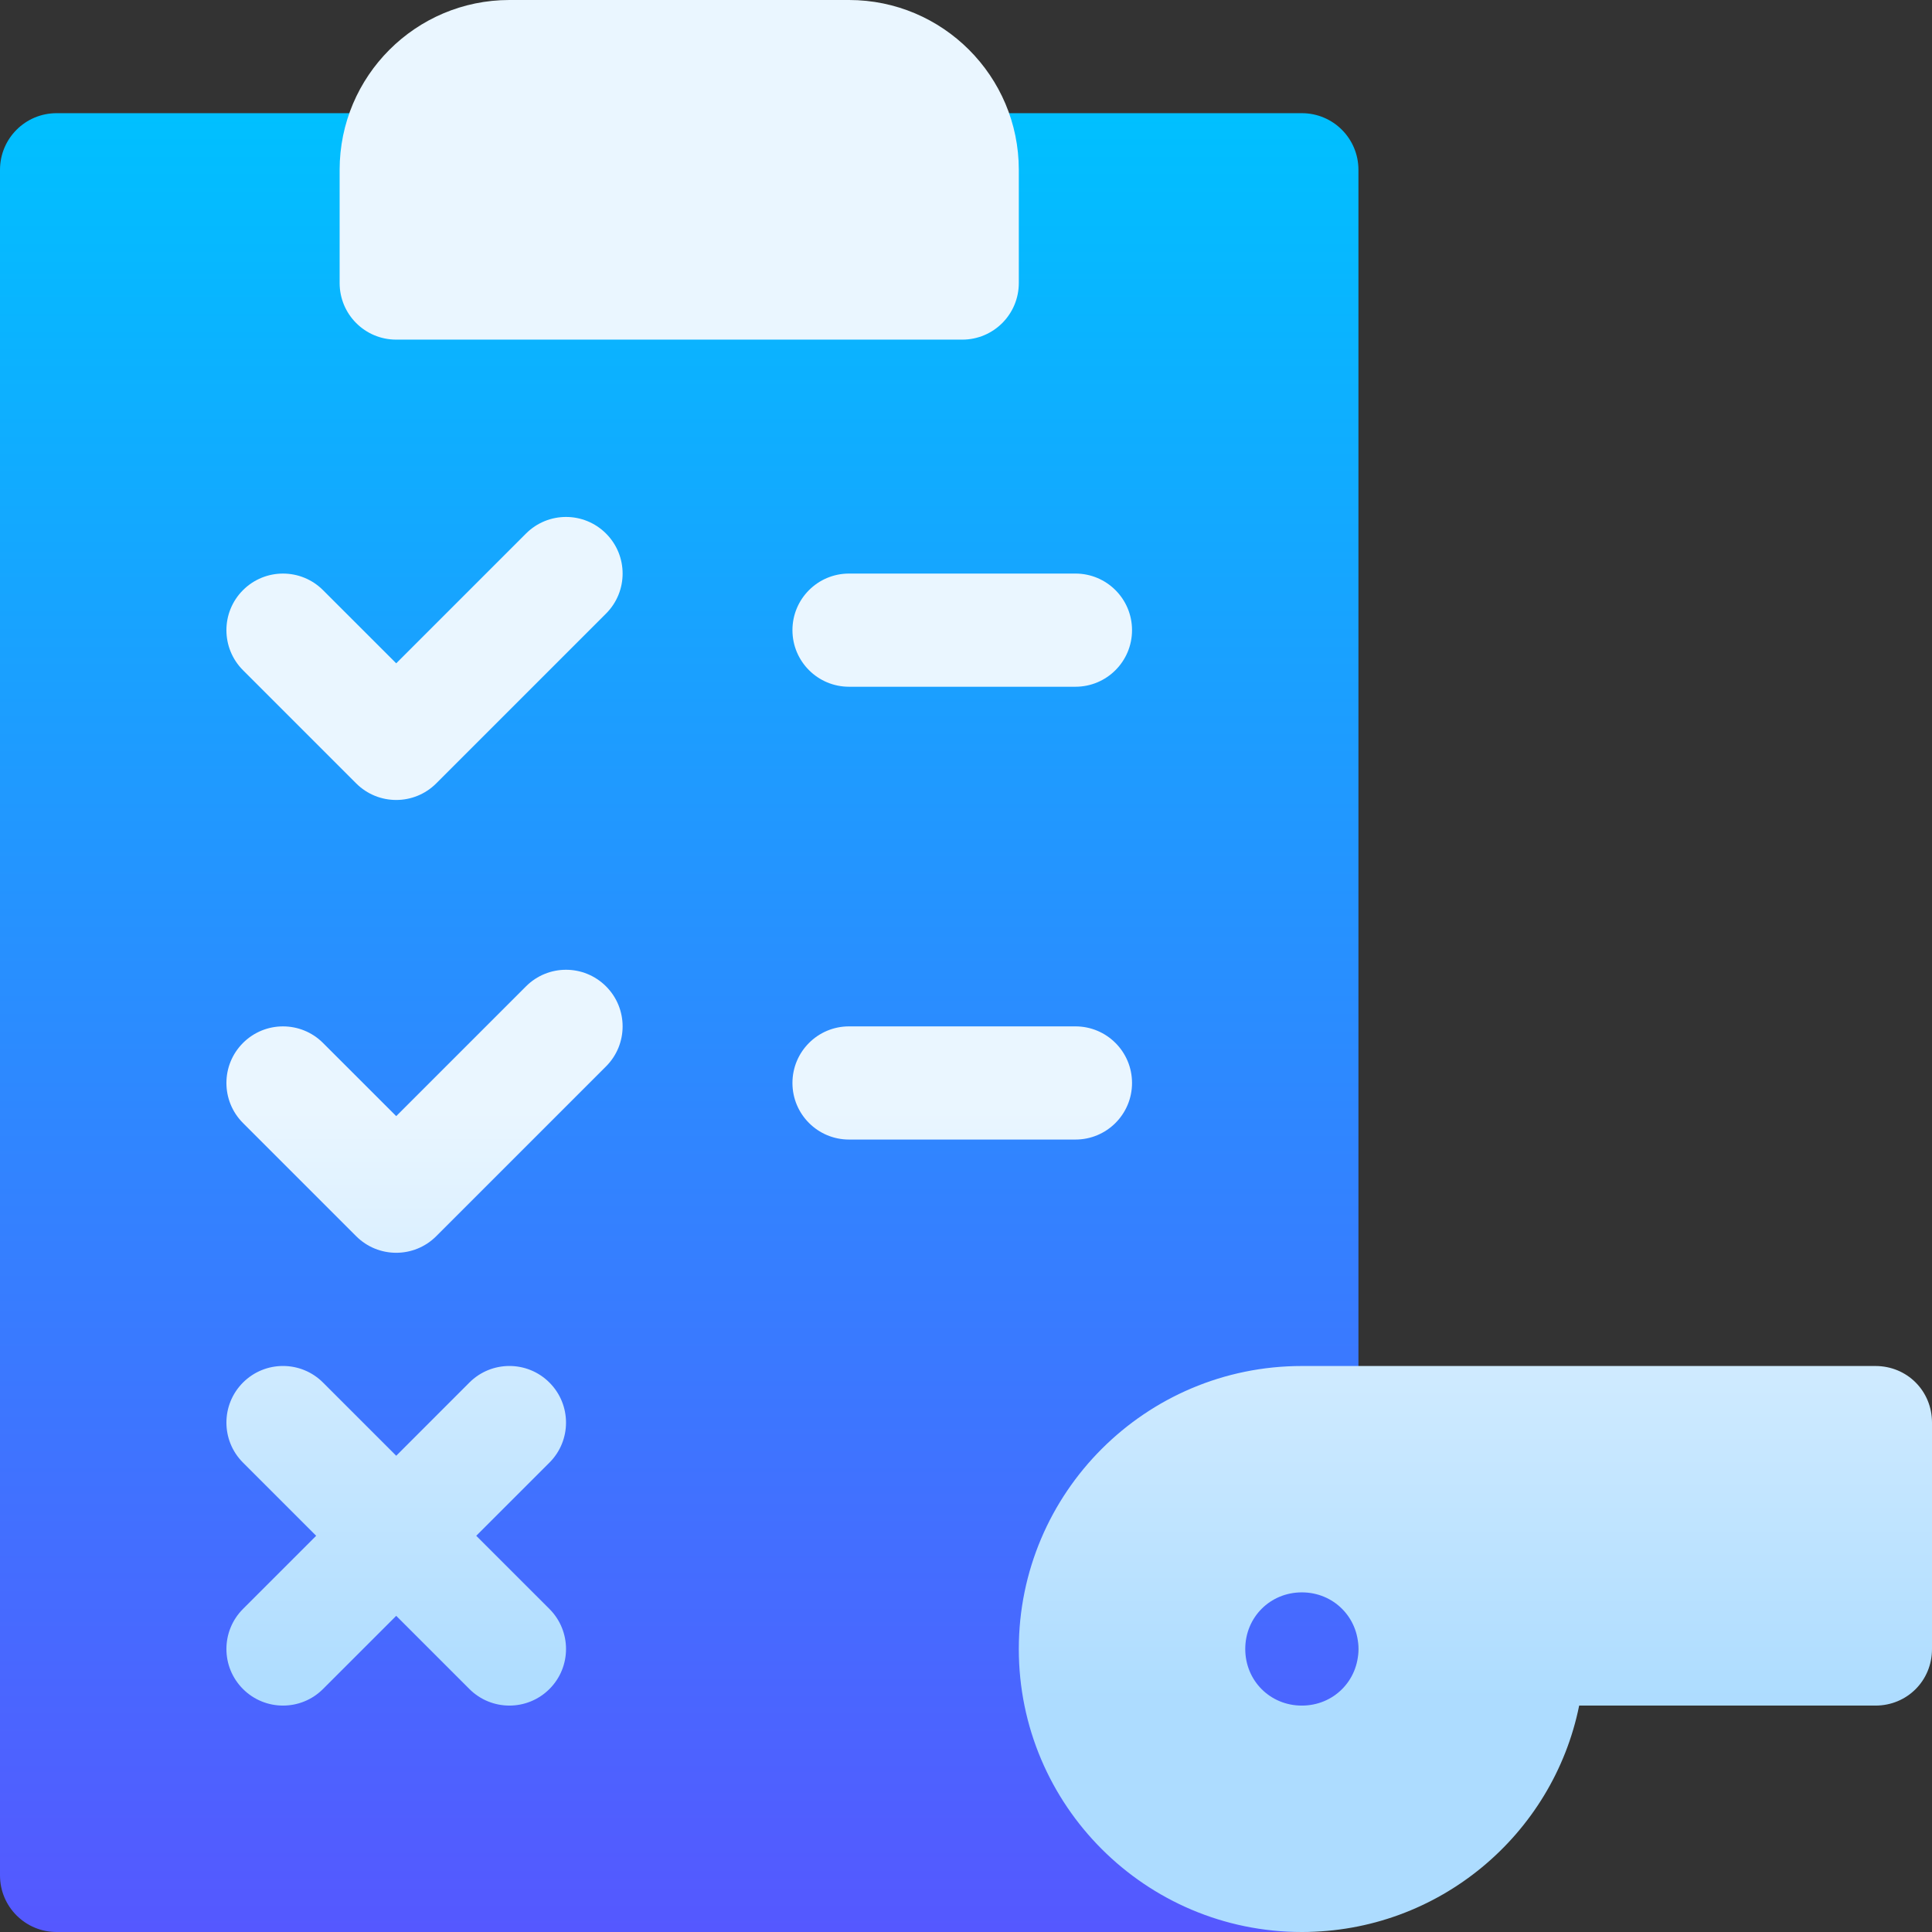 <svg width="48" height="48" viewBox="0 0 48 48" fill="none" xmlns="http://www.w3.org/2000/svg">
<rect x="0" y="0" width="48" height="48" fill="#333333" stroke="none"/>
<g clip-path="url(#clip0_478_1993)">
<path d="M32.344 2.812H23.906C23.129 2.812 22.5 3.441 22.5 4.219V5.625H11.25V4.219C11.25 3.441 10.621 2.812 9.844 2.812H1.406C0.629 2.812 0 3.441 0 4.219V46.594C0 47.371 0.629 48 1.406 48H32.344C33.121 48 33.75 47.371 33.75 46.594C33.75 45.816 33.75 4.219 33.75 4.219C33.75 3.441 33.121 2.812 32.344 2.812Z" fill="url(#paint0_linear_478_1993)"/>
<path d="M9.844 8.438H23.906C24.684 8.438 25.312 7.809 25.312 7.031V4.219C25.312 1.892 23.42 0 21.094 0H12.656C10.33 0 8.438 1.892 8.438 4.219V7.031C8.438 7.809 9.066 8.438 9.844 8.438ZM46.594 33.938H32.344C28.462 33.938 25.312 37.087 25.312 40.969C25.312 44.85 28.462 48 32.344 48C35.747 48 38.587 45.581 39.234 42.375H46.594C47.381 42.375 48 41.756 48 40.969V35.344C48 34.556 47.381 33.938 46.594 33.938ZM32.344 42.375C31.556 42.375 30.938 41.756 30.938 40.969C30.938 40.181 31.556 39.562 32.344 39.562C33.131 39.562 33.75 40.181 33.75 40.969C33.75 41.756 33.131 42.375 32.344 42.375ZM13.068 24.506L9.844 27.73L8.025 25.912C7.476 25.363 6.586 25.363 6.037 25.912C5.488 26.461 5.488 27.351 6.037 27.901L8.849 30.713C9.124 30.988 9.484 31.125 9.844 31.125C10.203 31.125 10.563 30.988 10.838 30.713L15.057 26.494C15.606 25.945 15.606 25.055 15.057 24.506C14.507 23.956 13.618 23.956 13.068 24.506ZM13.068 13.256L9.844 16.48L8.025 14.662C7.476 14.113 6.586 14.113 6.037 14.662C5.488 15.211 5.488 16.101 6.037 16.651L8.849 19.463C9.124 19.738 9.484 19.875 9.844 19.875C10.203 19.875 10.563 19.738 10.838 19.463L15.057 15.244C15.606 14.695 15.606 13.805 15.057 13.256C14.507 12.706 13.618 12.706 13.068 13.256ZM13.65 34.349C13.101 33.8 12.211 33.8 11.662 34.349L9.844 36.168L8.025 34.349C7.476 33.8 6.586 33.8 6.037 34.349C5.488 34.899 5.488 35.789 6.037 36.338L7.855 38.156L6.037 39.974C5.488 40.524 5.488 41.414 6.037 41.963C6.586 42.512 7.476 42.512 8.025 41.963L9.844 40.145L11.662 41.963C12.211 42.512 13.101 42.512 13.651 41.963C14.2 41.414 14.2 40.524 13.651 39.974L11.832 38.156L13.651 36.338C14.2 35.789 14.2 34.899 13.65 34.349ZM19.688 15.656C19.688 16.433 20.317 17.062 21.094 17.062H26.719C27.496 17.062 28.125 16.433 28.125 15.656C28.125 14.879 27.496 14.25 26.719 14.25H21.094C20.317 14.25 19.688 14.879 19.688 15.656ZM28.125 26.906C28.125 26.129 27.496 25.5 26.719 25.5H21.094C20.317 25.5 19.688 26.129 19.688 26.906C19.688 27.683 20.317 28.312 21.094 28.312H26.719C27.496 28.312 28.125 27.683 28.125 26.906Z" fill="url(#paint1_linear_478_1993)"/>
</g>
<defs>
<linearGradient id="paint0_linear_478_1993" x1="16.875" y1="48" x2="16.875" y2="2.812" gradientUnits="userSpaceOnUse">
<stop stop-color="#5558FF"/>
<stop offset="1" stop-color="#00C0FF"/>
</linearGradient>
<linearGradient id="paint1_linear_478_1993" x1="26.812" y1="42.353" x2="26.812" y2="12.706" gradientUnits="userSpaceOnUse">
<stop stop-color="#ADDCFF"/>
<stop offset="0.503" stop-color="#EAF6FF"/>
<stop offset="1" stop-color="#EAF6FF"/>
</linearGradient>
<clipPath id="clip0_478_1993">
<rect width="48" height="48" fill="white"/>
</clipPath>
</defs>
</svg>
